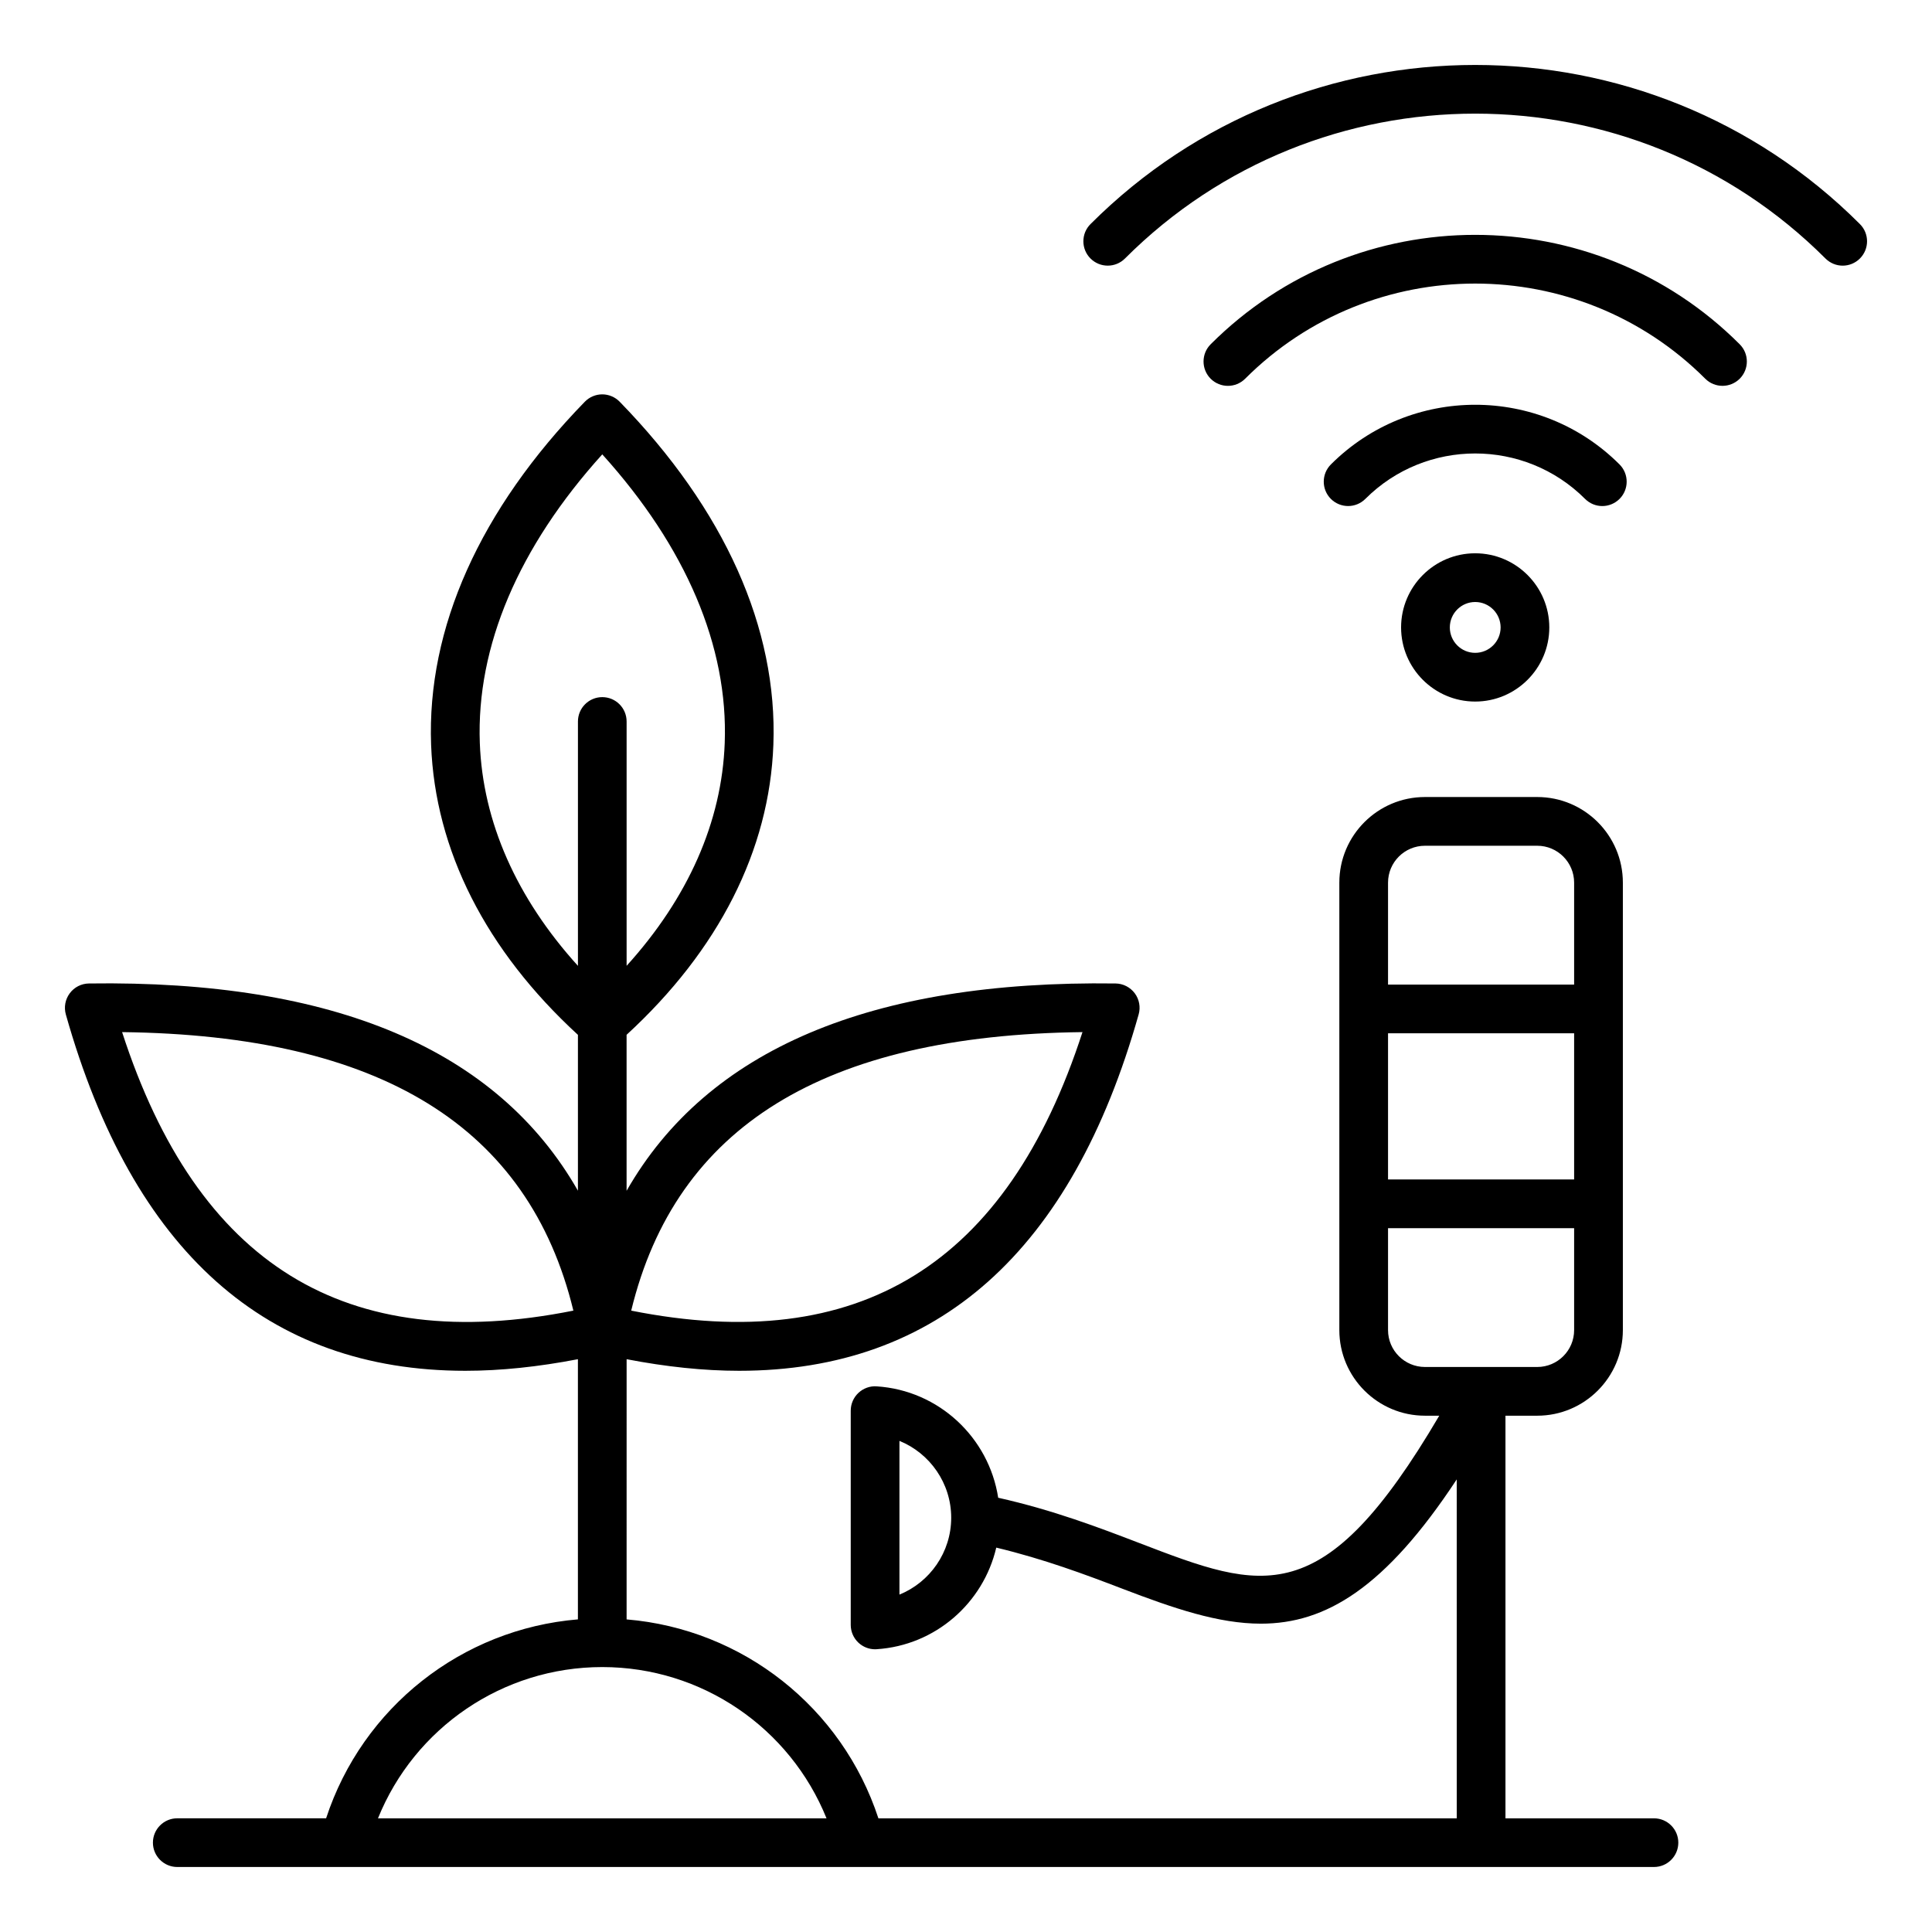 <?xml version="1.0" encoding="UTF-8"?>
<!-- Uploaded to: SVG Repo, www.svgrepo.com, Generator: SVG Repo Mixer Tools -->
<svg fill="#000000" width="800px" height="800px" version="1.1" viewBox="144 144 512 512" xmlns="http://www.w3.org/2000/svg">
 <path d="m303.6 585.79c26.434 0 49.762 16.137 59.438 40.09h-118.87c9.672-23.953 33.012-40.09 59.434-40.09zm-127.24-168.27c68.508 0.82 107.74 25.027 119.59 73.809-60.387 12.074-99.605-12.133-119.59-73.809zm94.797-76.594c-0.949-25.594 10.242-51.934 32.453-76.516 22.211 24.582 33.41 50.922 32.449 76.516-0.77 20.902-9.73 41.066-26 59.023v-64.75c0-3.562-2.883-6.453-6.453-6.453-3.562 0-6.445 2.891-6.445 6.453v64.762c-16.266-17.965-25.23-38.129-26.004-59.035zm159.71 76.594c-19.988 61.676-59.215 85.863-119.59 73.809 11.836-48.781 51.059-72.996 119.59-73.809zm80.977 78.973v-27.012h49.316v27.012c0 5.391-4.383 9.773-9.773 9.773h-29.758c-5.398-0.004-9.785-4.387-9.785-9.773zm9.785-128.36h29.758c5.391 0 9.773 4.387 9.773 9.777v27.023h-49.316v-27.023c0-5.398 4.387-9.777 9.785-9.777zm-9.785 49.703h49.316v38.73h-49.316zm-129.48 148.75v-40.738c8.07 3.289 13.715 11.23 13.715 20.367-0.004 9.152-5.644 17.086-13.715 20.371zm199.96 59.289h-39.359v-106.7h8.422c12.512 0 22.688-10.18 22.688-22.688v-118.58c0-12.512-10.176-22.688-22.688-22.688h-29.758c-12.516 0-22.691 10.176-22.691 22.688v118.58c0 12.508 10.176 22.688 22.691 22.688h3.789c-30.77 52.379-46.676 46.328-79.398 33.777-10.789-4.141-22.965-8.781-37.488-12.035-2.461-15.922-15.707-28.465-32.219-29.52-1.762-0.133-3.516 0.516-4.824 1.738-1.297 1.219-2.035 2.93-2.035 4.707v56.777c0 1.777 0.738 3.481 2.035 4.703 1.203 1.125 2.777 1.754 4.418 1.754 0.133 0 0.27-0.004 0.398-0.016 15.602-1.004 28.297-12.266 31.715-26.926 12.609 3.023 23.621 7.137 33.379 10.879 13.691 5.246 25.52 9.277 36.758 9.277 17.156 0 32.945-9.457 51.891-38.23l0.008 89.816h-153.27c-9.645-29.398-35.949-50.16-66.73-52.715l0.004-68.957c10.477 2.016 20.43 3.07 29.812 3.07 52.605 0 88.145-31.629 105.88-94.434 0.551-1.93 0.168-4-1.023-5.606-1.207-1.609-3.082-2.578-5.086-2.602-64.891-0.887-108.22 17.543-129.59 54.941v-41.34c24.402-22.414 37.863-48.922 38.898-76.84 1.16-30.922-12.926-62.363-40.723-90.926-1.211-1.242-2.883-1.957-4.629-1.957-1.73 0-3.406 0.707-4.617 1.957-27.793 28.555-41.879 60.004-40.734 90.926 1.051 27.918 14.496 54.426 38.91 76.852v41.301c-21.352-37.398-64.633-55.848-129.6-54.914-2.004 0.027-3.879 0.988-5.074 2.602-1.195 1.605-1.578 3.68-1.035 5.606 17.738 62.805 53.277 94.434 105.88 94.434 9.391 0 19.344-1.055 29.824-3.07v68.949c-30.785 2.555-57.094 23.316-66.73 52.715h-39.445c-3.562 0-6.453 2.891-6.453 6.453s2.891 6.453 6.453 6.453h391.34c3.562 0 6.453-2.891 6.453-6.453 0-3.555-2.891-6.445-6.453-6.445zm-18.262-349.66c-16.055-16.055-42.18-16.055-58.23 0-2.531 2.519-6.606 2.519-9.133 0-2.519-2.519-2.519-6.606 0-9.133 21.086-21.082 55.402-21.09 76.496 0 2.519 2.523 2.519 6.613 0 9.133-1.27 1.258-2.918 1.895-4.57 1.895s-3.305-0.637-4.562-1.895zm40.977-40.98c-38.645-38.656-101.54-38.664-140.2 0-2.516 2.519-2.516 6.606 0 9.133 2.531 2.519 6.606 2.519 9.137 0 33.613-33.625 88.32-33.625 121.94 0 1.258 1.258 2.914 1.883 4.559 1.883 1.652 0 3.301-0.625 4.566-1.883 2.523-2.527 2.523-6.613-0.004-9.133zm31.855-22.73c-1.258 1.258-2.906 1.895-4.559 1.895-1.652 0-3.301-0.637-4.566-1.895-51.18-51.188-134.46-51.188-185.64 0-2.519 2.523-6.606 2.523-9.133 0-2.519-2.519-2.519-6.606 0-9.121 56.215-56.227 147.69-56.227 203.9 0 2.523 2.516 2.523 6.598 0 9.121zm-95.215 97.77c0 3.711-3.023 6.734-6.738 6.734-3.711 0-6.723-3.023-6.723-6.734 0-3.715 3.012-6.738 6.723-6.738 3.715 0 6.738 3.023 6.738 6.738zm-26.375 0c0-10.832 8.805-19.648 19.633-19.648 10.832 0 19.645 8.816 19.645 19.648 0 10.828-8.812 19.645-19.645 19.645-10.824 0-19.633-8.816-19.633-19.645z" fill-rule="evenodd"/>
</svg>